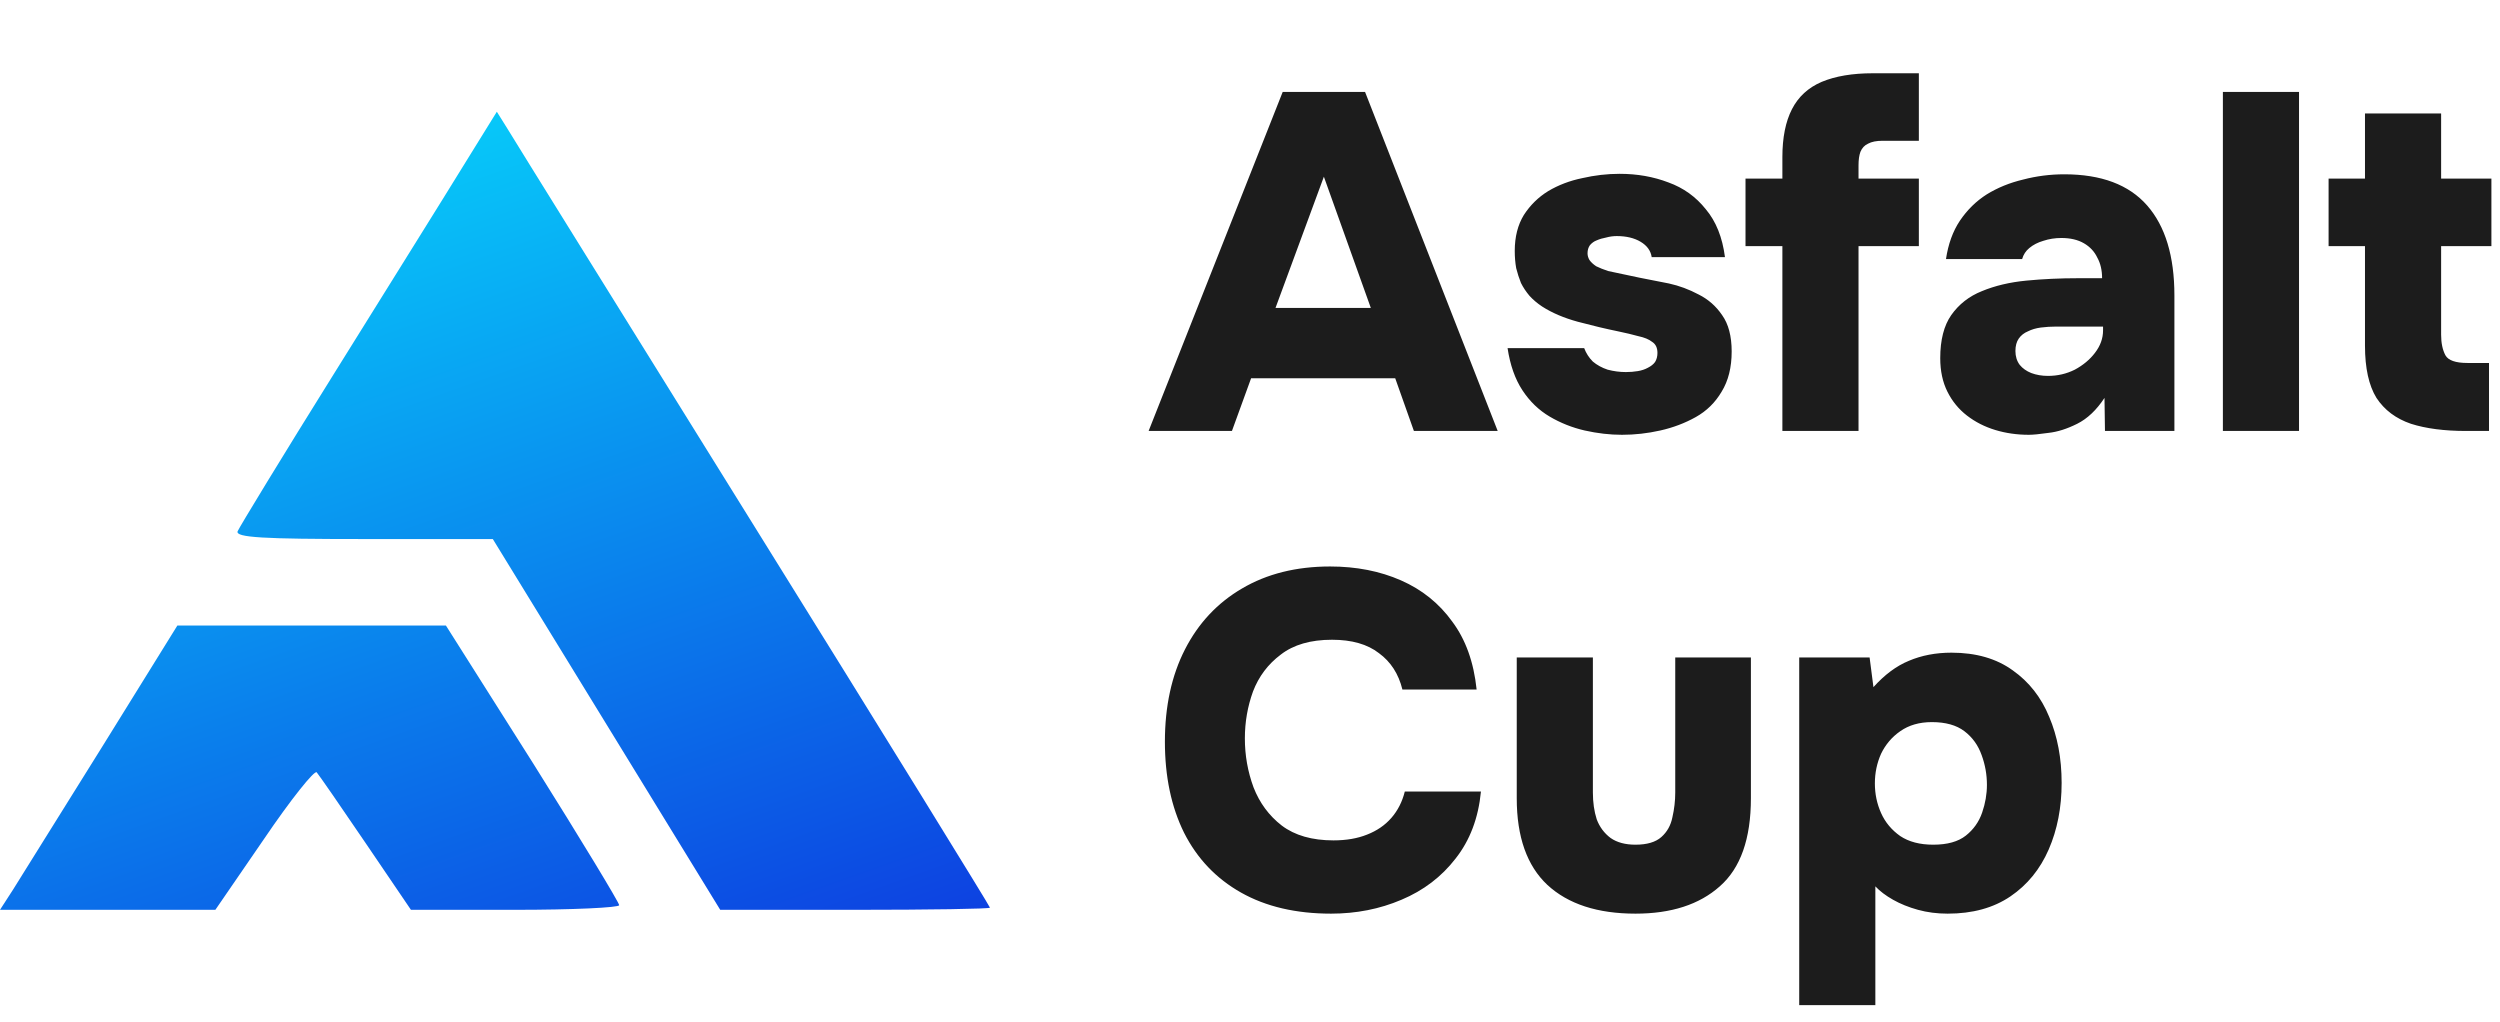 <svg width="1253" height="512" viewBox="0 0 1253 512" fill="none" xmlns="http://www.w3.org/2000/svg">
<path d="M232.133 83.255C222.842 98.431 193.883 144.734 167.867 186.546C141.851 228.203 120.015 264.13 119.086 266.298C118.002 269.395 131.785 270.17 182.269 270.17H247L360.976 456H428.649C465.815 456 496.167 455.535 496.167 454.916C496.167 454.297 443.051 368.195 378.01 263.665C312.969 158.981 257.375 69.628 254.433 64.672L249.013 56L232.133 83.255Z" fill="url(#paint0_linear_971_1264)"/>
<path d="M50.949 374.699C30.043 408.303 9.911 440.359 6.504 445.934L0 456H107.937L132.404 420.382C145.722 400.715 157.646 385.849 158.73 387.088C159.814 388.327 170.964 404.432 183.353 422.705L205.962 456H258.149C286.798 456 310.337 454.916 310.337 453.677C310.337 452.438 291.134 420.692 267.596 383.216L223.5 313.53L88.889 313.53L50.949 374.699Z" fill="url(#paint1_linear_971_1264)"/>
<path d="M575.687 216L642.887 46.08H684.167L750.647 216H708.647L699.287 189.6H627.047L617.447 216H575.687ZM639.287 154.32H687.047L663.527 88.56L639.287 154.32ZM812.953 217.92C806.873 217.92 800.633 217.2 794.233 215.76C787.993 214.32 782.153 212 776.713 208.8C771.273 205.6 766.713 201.2 763.033 195.6C759.353 190 756.873 182.96 755.593 174.48H793.993C794.953 177.04 796.393 179.28 798.313 181.2C800.393 182.96 802.873 184.32 805.753 185.28C808.793 186.08 811.833 186.48 814.873 186.48C816.953 186.48 818.953 186.32 820.873 186C822.793 185.68 824.473 185.12 825.913 184.32C827.513 183.52 828.713 182.56 829.513 181.44C830.313 180.16 830.713 178.64 830.713 176.88C830.713 174.32 829.833 172.48 828.073 171.36C826.473 170.08 824.153 169.12 821.113 168.48C818.233 167.68 814.873 166.88 811.033 166.08C804.793 164.8 798.073 163.2 790.873 161.28C783.833 159.36 777.833 156.8 772.873 153.6C770.473 152 768.393 150.24 766.633 148.32C764.873 146.24 763.433 144.08 762.313 141.84C761.353 139.44 760.553 136.96 759.913 134.4C759.433 131.68 759.193 128.8 759.193 125.76C759.193 118.72 760.713 112.72 763.753 107.76C766.953 102.8 771.033 98.8 775.993 95.76C781.113 92.72 786.793 90.56 793.033 89.28C799.273 87.84 805.513 87.12 811.753 87.12C820.553 87.12 828.713 88.56 836.233 91.44C843.753 94.16 849.993 98.64 854.953 104.88C860.073 110.96 863.273 118.96 864.553 128.88H827.833C827.353 125.68 825.513 123.12 822.313 121.2C819.113 119.28 815.113 118.32 810.313 118.32C808.553 118.32 806.793 118.56 805.033 119.04C803.273 119.36 801.673 119.84 800.233 120.48C798.953 120.96 797.833 121.76 796.873 122.88C796.073 124 795.673 125.36 795.673 126.96C795.673 128.08 795.993 129.2 796.633 130.32C797.433 131.44 798.553 132.48 799.993 133.44C801.593 134.24 803.593 135.04 805.993 135.84C811.433 136.96 816.713 138.08 821.833 139.2C826.953 140.16 831.833 141.12 836.473 142.08C841.593 143.2 846.553 145.04 851.353 147.6C856.153 150 860.073 153.44 863.113 157.92C866.313 162.4 867.913 168.48 867.913 176.16C867.913 184.16 866.233 190.88 862.873 196.32C859.673 201.76 855.353 206 849.913 209.04C844.473 212.08 838.553 214.32 832.153 215.76C825.753 217.2 819.353 217.92 812.953 217.92ZM893.331 216V123.36H874.851V89.52H893.331V78.72C893.331 68.96 894.931 60.96 898.131 54.72C901.331 48.48 906.291 43.92 913.011 41.04C919.891 38.16 928.451 36.72 938.691 36.72H961.731V70.56H943.491C940.451 70.56 938.051 71.04 936.291 72C934.531 72.8 933.251 74.16 932.451 76.08C931.811 77.84 931.491 80.08 931.491 82.8V89.52H961.731V123.36H931.491V216H893.331ZM1016.85 217.92C1010.93 217.92 1005.33 217.12 1000.05 215.52C994.767 213.92 990.047 211.52 985.887 208.32C981.727 205.12 978.447 201.12 976.047 196.32C973.647 191.52 972.447 185.92 972.447 179.52C972.447 170.4 974.287 163.2 977.967 157.92C981.807 152.48 986.927 148.48 993.327 145.92C999.887 143.2 1007.33 141.44 1015.65 140.64C1023.97 139.84 1032.61 139.44 1041.57 139.44H1053.57C1053.57 135.44 1052.77 132 1051.17 129.12C1049.73 126.08 1047.49 123.68 1044.45 121.92C1041.41 120.16 1037.65 119.28 1033.17 119.28C1029.97 119.28 1026.93 119.76 1024.05 120.72C1021.33 121.52 1019.01 122.72 1017.09 124.32C1015.33 125.76 1014.13 127.6 1013.49 129.84H975.327C976.447 122.32 978.767 115.92 982.287 110.64C985.967 105.2 990.447 100.8 995.727 97.44C1001.17 94.08 1007.25 91.6 1013.97 90C1020.69 88.24 1027.57 87.36 1034.61 87.36C1053.17 87.36 1067.01 92.56 1076.13 102.96C1085.25 113.36 1089.81 128.4 1089.81 148.08V216H1055.01L1054.77 199.44C1050.77 205.52 1046.21 209.84 1041.09 212.4C1035.97 214.96 1031.17 216.48 1026.69 216.96C1022.21 217.6 1018.93 217.92 1016.85 217.92ZM1026.45 188.4C1031.25 188.4 1035.73 187.36 1039.89 185.28C1044.05 183.04 1047.41 180.24 1049.97 176.88C1052.69 173.36 1054.05 169.6 1054.05 165.6V163.68H1030.53C1027.97 163.68 1025.41 163.84 1022.85 164.16C1020.45 164.48 1018.29 165.12 1016.37 166.08C1014.45 166.88 1012.93 168.08 1011.81 169.68C1010.69 171.28 1010.13 173.36 1010.13 175.92C1010.13 178.64 1010.85 180.96 1012.29 182.88C1013.73 184.64 1015.65 186 1018.05 186.96C1020.61 187.92 1023.41 188.4 1026.45 188.4ZM1114.11 216V46.08H1152.27V216H1114.11ZM1235.97 216C1225.09 216 1215.89 214.8 1208.37 212.4C1200.85 209.84 1195.09 205.52 1191.09 199.44C1187.25 193.2 1185.33 184.48 1185.33 173.28V123.36H1167.09V89.52H1185.33V56.88H1223.49V89.52H1248.69V123.36H1223.49V167.76C1223.49 171.92 1224.21 175.36 1225.65 178.08C1227.09 180.64 1230.77 181.92 1236.69 181.92H1247.49V216H1235.97ZM667.127 457.92C649.527 457.92 634.487 454.4 622.007 447.36C609.527 440.32 600.007 430.32 593.447 417.36C587.047 404.4 583.847 389.2 583.847 371.76C583.847 354 587.207 338.56 593.927 325.44C600.647 312.32 610.167 302.16 622.487 294.96C634.967 287.6 649.687 283.92 666.647 283.92C679.767 283.92 691.607 286.24 702.167 290.88C712.727 295.52 721.287 302.4 727.847 311.52C734.567 320.48 738.647 331.84 740.087 345.6H702.887C700.967 337.76 697.047 331.68 691.127 327.36C685.367 322.88 677.527 320.64 667.607 320.64C656.887 320.64 648.327 323.12 641.927 328.08C635.527 332.88 630.887 339.04 628.007 346.56C625.287 354.08 623.927 361.92 623.927 370.08C623.927 378.56 625.367 386.72 628.247 394.56C631.287 402.4 636.007 408.8 642.407 413.76C648.967 418.72 657.607 421.2 668.327 421.2C674.727 421.2 680.327 420.24 685.127 418.32C690.087 416.4 694.167 413.6 697.367 409.92C700.567 406.24 702.807 401.84 704.087 396.72H742.247C740.967 410 736.727 421.2 729.527 430.32C722.487 439.44 713.447 446.32 702.407 450.96C691.527 455.6 679.767 457.92 667.127 457.92ZM819.713 457.92C800.673 457.92 785.953 453.12 775.553 443.52C765.313 433.92 760.193 419.44 760.193 400.08V329.52H798.353V397.2C798.353 402.16 798.993 406.64 800.273 410.64C801.713 414.48 804.033 417.6 807.233 420C810.433 422.24 814.593 423.36 819.713 423.36C825.473 423.36 829.793 422.08 832.673 419.52C835.553 416.96 837.393 413.68 838.193 409.68C839.153 405.52 839.633 401.36 839.633 397.2V329.52H877.553V400.08C877.553 420.4 872.353 435.12 861.953 444.24C851.713 453.36 837.633 457.92 819.713 457.92ZM901.767 503.76V329.52H937.047L938.967 344.4C944.567 338.16 950.487 333.76 956.727 331.2C963.127 328.48 970.247 327.12 978.087 327.12C990.407 327.12 1000.65 330.08 1008.81 336C1016.97 341.76 1023.05 349.52 1027.05 359.28C1031.21 369.04 1033.29 380.08 1033.29 392.4C1033.29 404.72 1031.13 415.84 1026.81 425.76C1022.49 435.68 1016.09 443.52 1007.61 449.28C999.127 455.04 988.647 457.92 976.167 457.92C970.887 457.92 965.927 457.28 961.287 456C956.647 454.72 952.487 453.04 948.807 450.96C945.127 448.88 942.167 446.64 939.927 444.24V503.76H901.767ZM968.967 423.36C976.007 423.36 981.447 421.84 985.287 418.8C989.127 415.76 991.847 411.92 993.447 407.28C995.047 402.64 995.847 398 995.847 393.36C995.847 388.24 994.967 383.28 993.207 378.48C991.447 373.52 988.567 369.52 984.567 366.48C980.567 363.44 975.127 361.92 968.247 361.92C962.007 361.92 956.727 363.44 952.407 366.48C948.247 369.36 945.047 373.12 942.807 377.76C940.727 382.4 939.687 387.36 939.687 392.64C939.687 397.92 940.727 402.88 942.807 407.52C944.887 412.16 948.087 416 952.407 419.04C956.727 421.92 962.247 423.36 968.967 423.36Z" fill="#1C1C1C"/>
<defs>
<linearGradient id="paint0_linear_971_1264" x1="248" y1="56" x2="401.896" y2="489.247" gradientUnits="userSpaceOnUse">
<stop stop-color="#07C8F9"/>
<stop offset="1" stop-color="#0D41E1"/>
</linearGradient>
<linearGradient id="paint1_linear_971_1264" x1="248" y1="56" x2="401.896" y2="489.247" gradientUnits="userSpaceOnUse">
<stop stop-color="#07C8F9"/>
<stop offset="1" stop-color="#0D41E1"/>
</linearGradient>
</defs>
</svg>
